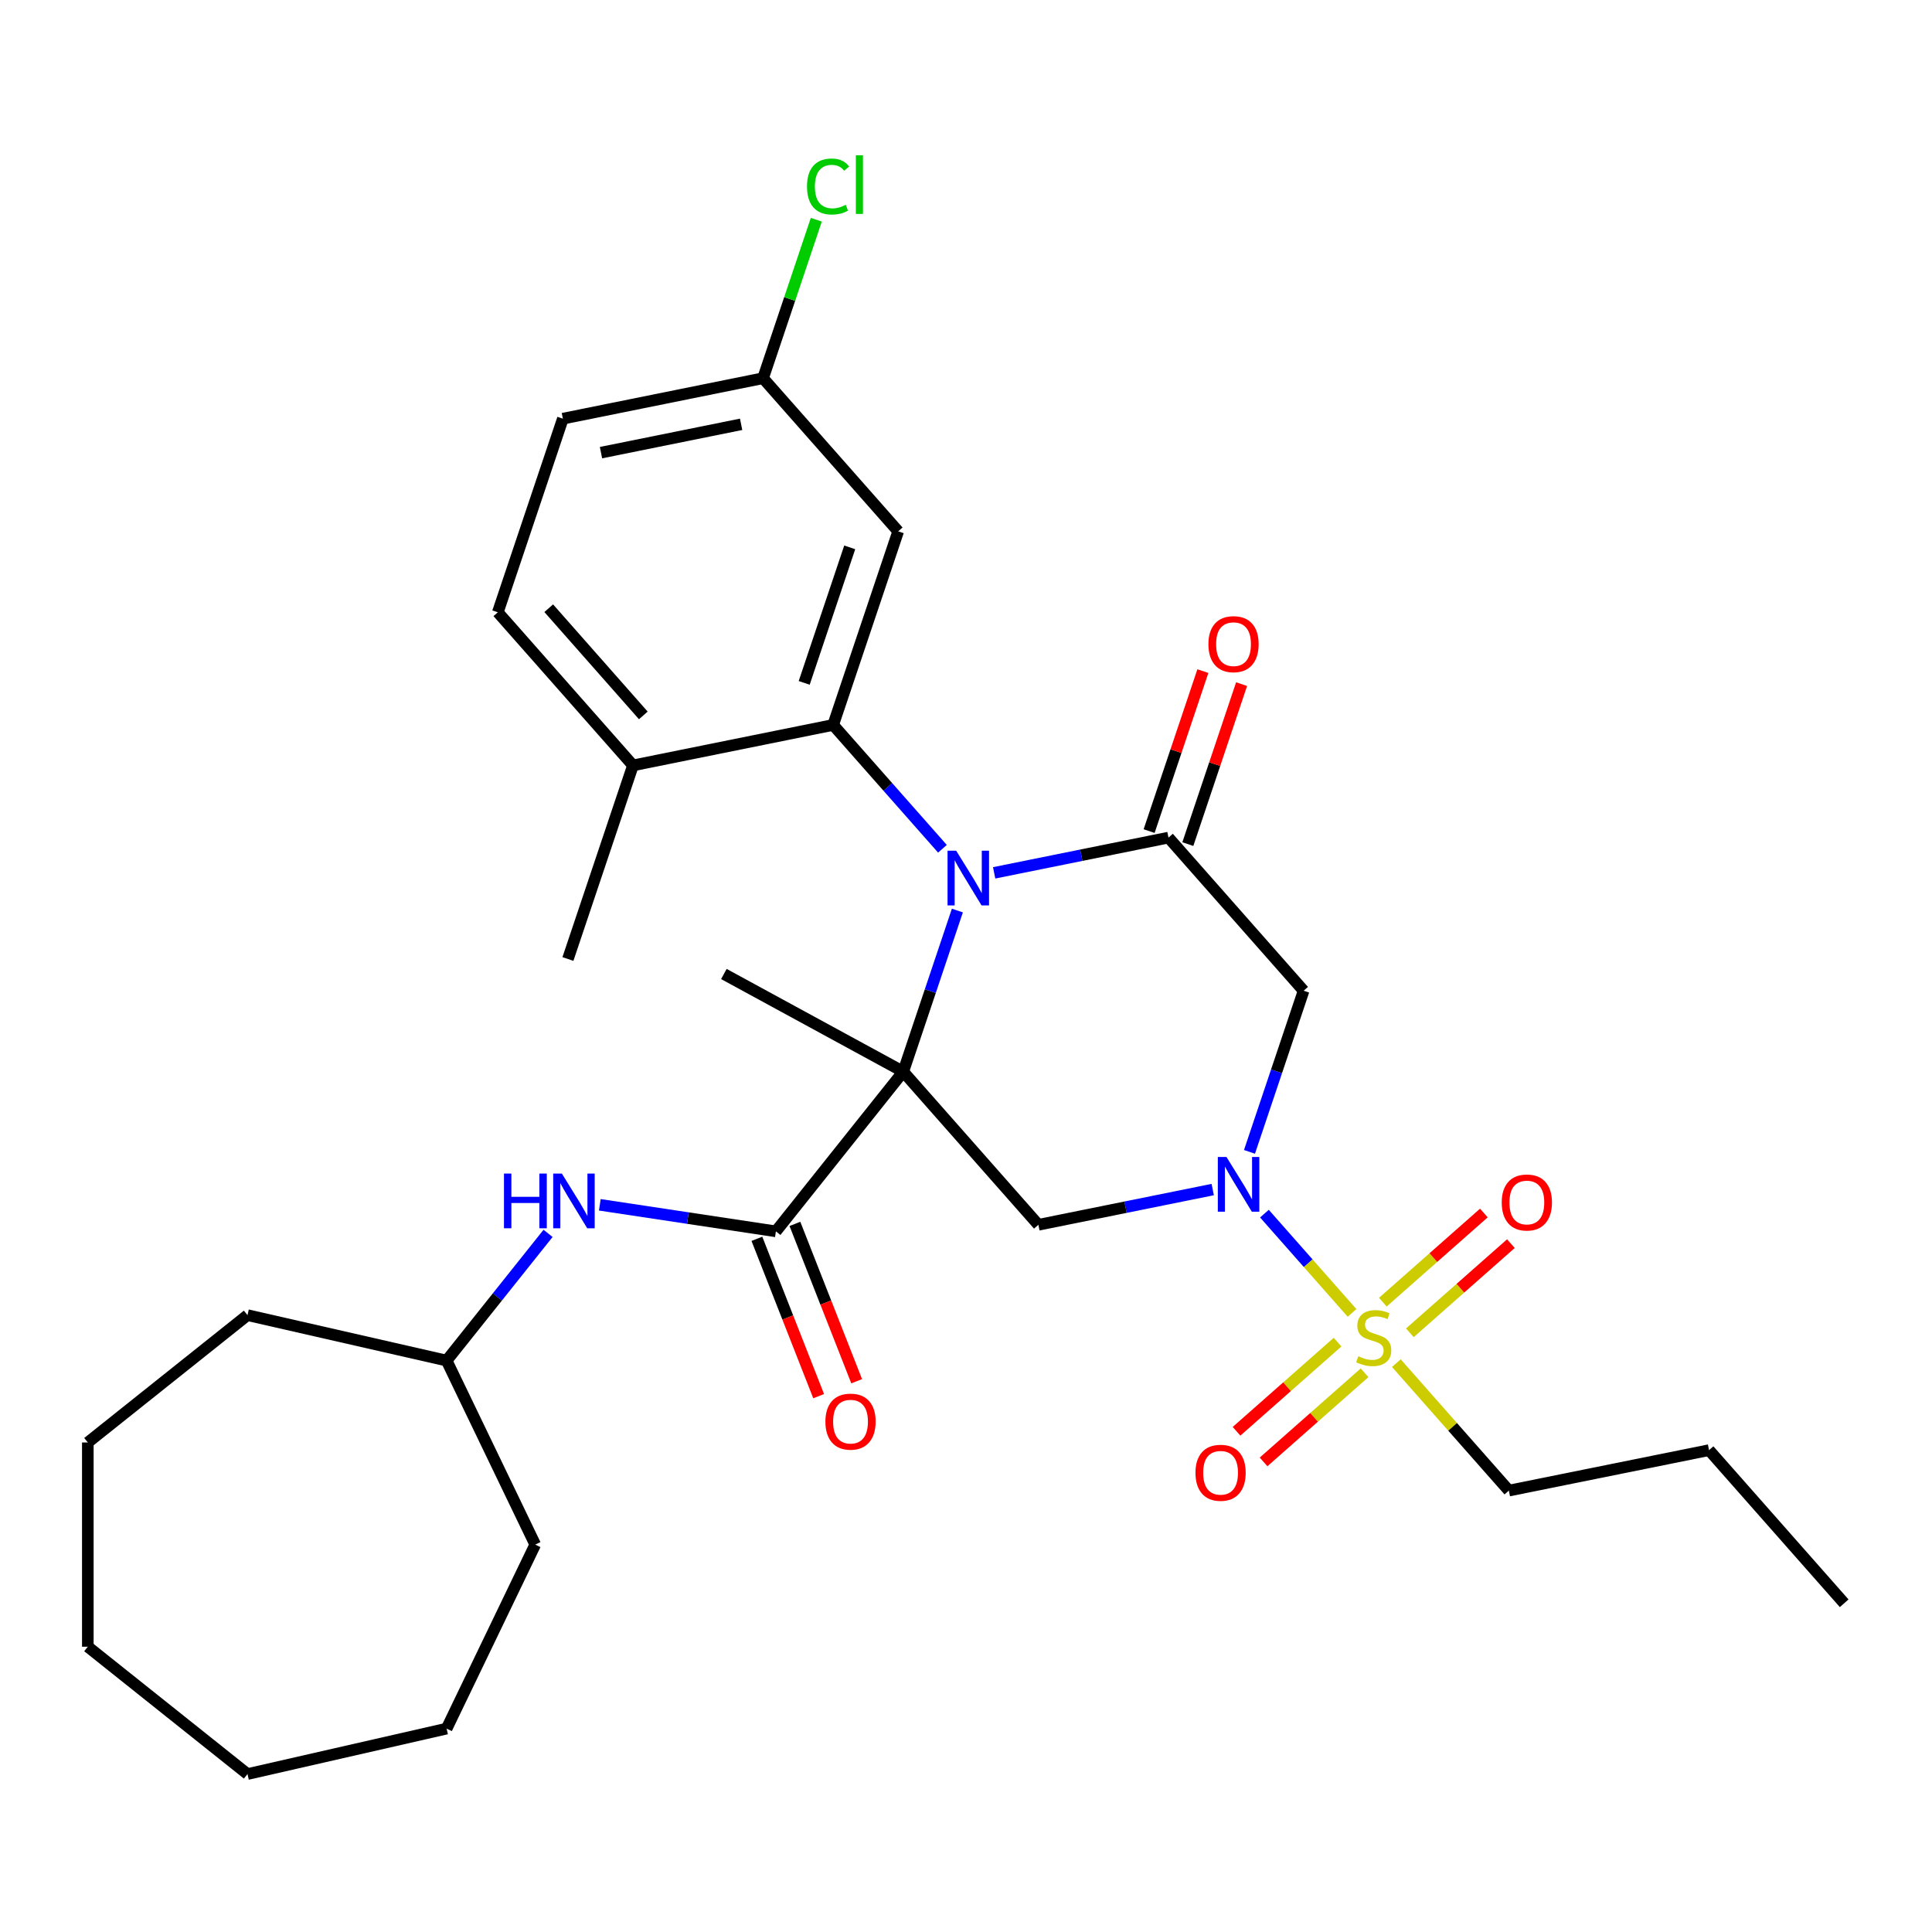<?xml version='1.0' encoding='iso-8859-1'?>
<svg version='1.1' baseProfile='full'
              xmlns='http://www.w3.org/2000/svg'
                      xmlns:rdkit='http://www.rdkit.org/xml'
                      xmlns:xlink='http://www.w3.org/1999/xlink'
                  xml:space='preserve'
width='1000px' height='1000px' viewBox='0 0 1000 1000'>
<!-- END OF HEADER -->
<rect style='opacity:1.0;fill:#FFFFFF;stroke:none' width='1000' height='1000' x='0' y='0'> </rect>
<path class='bond-0' d='M 467.519,554.696 L 481.53,512.994' style='fill:none;fill-rule:evenodd;stroke:#000000;stroke-width:6px;stroke-linecap:butt;stroke-linejoin:miter;stroke-opacity:1' />
<path class='bond-0' d='M 481.53,512.994 L 495.541,471.291' style='fill:none;fill-rule:evenodd;stroke:#0000FF;stroke-width:6px;stroke-linecap:butt;stroke-linejoin:miter;stroke-opacity:1' />
<path class='bond-4' d='M 467.519,554.696 L 537.467,633.957' style='fill:none;fill-rule:evenodd;stroke:#000000;stroke-width:6px;stroke-linecap:butt;stroke-linejoin:miter;stroke-opacity:1' />
<path class='bond-6' d='M 467.519,554.696 L 401.608,637.345' style='fill:none;fill-rule:evenodd;stroke:#000000;stroke-width:6px;stroke-linecap:butt;stroke-linejoin:miter;stroke-opacity:1' />
<path class='bond-15' d='M 467.519,554.696 L 374.68,504.139' style='fill:none;fill-rule:evenodd;stroke:#000000;stroke-width:6px;stroke-linecap:butt;stroke-linejoin:miter;stroke-opacity:1' />
<path class='bond-3' d='M 514.57,451.783 L 559.686,442.662' style='fill:none;fill-rule:evenodd;stroke:#0000FF;stroke-width:6px;stroke-linecap:butt;stroke-linejoin:miter;stroke-opacity:1' />
<path class='bond-3' d='M 559.686,442.662 L 604.803,433.542' style='fill:none;fill-rule:evenodd;stroke:#000000;stroke-width:6px;stroke-linecap:butt;stroke-linejoin:miter;stroke-opacity:1' />
<path class='bond-5' d='M 487.804,439.324 L 459.521,407.275' style='fill:none;fill-rule:evenodd;stroke:#0000FF;stroke-width:6px;stroke-linecap:butt;stroke-linejoin:miter;stroke-opacity:1' />
<path class='bond-5' d='M 459.521,407.275 L 431.238,375.227' style='fill:none;fill-rule:evenodd;stroke:#000000;stroke-width:6px;stroke-linecap:butt;stroke-linejoin:miter;stroke-opacity:1' />
<path class='bond-1' d='M 627.701,615.716 L 582.584,624.837' style='fill:none;fill-rule:evenodd;stroke:#0000FF;stroke-width:6px;stroke-linecap:butt;stroke-linejoin:miter;stroke-opacity:1' />
<path class='bond-1' d='M 582.584,624.837 L 537.467,633.957' style='fill:none;fill-rule:evenodd;stroke:#000000;stroke-width:6px;stroke-linecap:butt;stroke-linejoin:miter;stroke-opacity:1' />
<path class='bond-2' d='M 654.467,628.175 L 677.141,653.868' style='fill:none;fill-rule:evenodd;stroke:#0000FF;stroke-width:6px;stroke-linecap:butt;stroke-linejoin:miter;stroke-opacity:1' />
<path class='bond-2' d='M 677.141,653.868 L 699.815,679.561' style='fill:none;fill-rule:evenodd;stroke:#CCCC00;stroke-width:6px;stroke-linecap:butt;stroke-linejoin:miter;stroke-opacity:1' />
<path class='bond-7' d='M 646.729,596.208 L 660.74,554.505' style='fill:none;fill-rule:evenodd;stroke:#0000FF;stroke-width:6px;stroke-linecap:butt;stroke-linejoin:miter;stroke-opacity:1' />
<path class='bond-7' d='M 660.74,554.505 L 674.752,512.803' style='fill:none;fill-rule:evenodd;stroke:#000000;stroke-width:6px;stroke-linecap:butt;stroke-linejoin:miter;stroke-opacity:1' />
<path class='bond-10' d='M 729.75,689.853 L 755.893,666.781' style='fill:none;fill-rule:evenodd;stroke:#CCCC00;stroke-width:6px;stroke-linecap:butt;stroke-linejoin:miter;stroke-opacity:1' />
<path class='bond-10' d='M 755.893,666.781 L 782.036,643.71' style='fill:none;fill-rule:evenodd;stroke:#FF0000;stroke-width:6px;stroke-linecap:butt;stroke-linejoin:miter;stroke-opacity:1' />
<path class='bond-10' d='M 715.76,674 L 741.903,650.929' style='fill:none;fill-rule:evenodd;stroke:#CCCC00;stroke-width:6px;stroke-linecap:butt;stroke-linejoin:miter;stroke-opacity:1' />
<path class='bond-10' d='M 741.903,650.929 L 768.047,627.857' style='fill:none;fill-rule:evenodd;stroke:#FF0000;stroke-width:6px;stroke-linecap:butt;stroke-linejoin:miter;stroke-opacity:1' />
<path class='bond-11' d='M 692.315,694.691 L 666.171,717.763' style='fill:none;fill-rule:evenodd;stroke:#CCCC00;stroke-width:6px;stroke-linecap:butt;stroke-linejoin:miter;stroke-opacity:1' />
<path class='bond-11' d='M 666.171,717.763 L 640.028,740.834' style='fill:none;fill-rule:evenodd;stroke:#FF0000;stroke-width:6px;stroke-linecap:butt;stroke-linejoin:miter;stroke-opacity:1' />
<path class='bond-11' d='M 706.304,710.543 L 680.161,733.615' style='fill:none;fill-rule:evenodd;stroke:#CCCC00;stroke-width:6px;stroke-linecap:butt;stroke-linejoin:miter;stroke-opacity:1' />
<path class='bond-11' d='M 680.161,733.615 L 654.018,756.687' style='fill:none;fill-rule:evenodd;stroke:#FF0000;stroke-width:6px;stroke-linecap:butt;stroke-linejoin:miter;stroke-opacity:1' />
<path class='bond-18' d='M 722.755,705.555 L 751.868,738.544' style='fill:none;fill-rule:evenodd;stroke:#CCCC00;stroke-width:6px;stroke-linecap:butt;stroke-linejoin:miter;stroke-opacity:1' />
<path class='bond-18' d='M 751.868,738.544 L 780.981,771.533' style='fill:none;fill-rule:evenodd;stroke:#000000;stroke-width:6px;stroke-linecap:butt;stroke-linejoin:miter;stroke-opacity:1' />
<path class='bond-13' d='M 614.824,436.909 L 628.735,395.506' style='fill:none;fill-rule:evenodd;stroke:#000000;stroke-width:6px;stroke-linecap:butt;stroke-linejoin:miter;stroke-opacity:1' />
<path class='bond-13' d='M 628.735,395.506 L 642.645,354.104' style='fill:none;fill-rule:evenodd;stroke:#FF0000;stroke-width:6px;stroke-linecap:butt;stroke-linejoin:miter;stroke-opacity:1' />
<path class='bond-13' d='M 594.783,430.175 L 608.693,388.773' style='fill:none;fill-rule:evenodd;stroke:#000000;stroke-width:6px;stroke-linecap:butt;stroke-linejoin:miter;stroke-opacity:1' />
<path class='bond-13' d='M 608.693,388.773 L 622.604,347.37' style='fill:none;fill-rule:evenodd;stroke:#FF0000;stroke-width:6px;stroke-linecap:butt;stroke-linejoin:miter;stroke-opacity:1' />
<path class='bond-31' d='M 604.803,433.542 L 674.752,512.803' style='fill:none;fill-rule:evenodd;stroke:#000000;stroke-width:6px;stroke-linecap:butt;stroke-linejoin:miter;stroke-opacity:1' />
<path class='bond-9' d='M 431.238,375.227 L 464.906,275.019' style='fill:none;fill-rule:evenodd;stroke:#000000;stroke-width:6px;stroke-linecap:butt;stroke-linejoin:miter;stroke-opacity:1' />
<path class='bond-9' d='M 416.247,353.462 L 439.815,283.317' style='fill:none;fill-rule:evenodd;stroke:#000000;stroke-width:6px;stroke-linecap:butt;stroke-linejoin:miter;stroke-opacity:1' />
<path class='bond-12' d='M 431.238,375.227 L 327.622,396.174' style='fill:none;fill-rule:evenodd;stroke:#000000;stroke-width:6px;stroke-linecap:butt;stroke-linejoin:miter;stroke-opacity:1' />
<path class='bond-8' d='M 401.608,637.345 L 356.034,630.476' style='fill:none;fill-rule:evenodd;stroke:#000000;stroke-width:6px;stroke-linecap:butt;stroke-linejoin:miter;stroke-opacity:1' />
<path class='bond-8' d='M 356.034,630.476 L 310.459,623.607' style='fill:none;fill-rule:evenodd;stroke:#0000FF;stroke-width:6px;stroke-linecap:butt;stroke-linejoin:miter;stroke-opacity:1' />
<path class='bond-14' d='M 391.768,641.207 L 407.75,681.929' style='fill:none;fill-rule:evenodd;stroke:#000000;stroke-width:6px;stroke-linecap:butt;stroke-linejoin:miter;stroke-opacity:1' />
<path class='bond-14' d='M 407.75,681.929 L 423.731,722.65' style='fill:none;fill-rule:evenodd;stroke:#FF0000;stroke-width:6px;stroke-linecap:butt;stroke-linejoin:miter;stroke-opacity:1' />
<path class='bond-14' d='M 411.449,633.483 L 427.431,674.204' style='fill:none;fill-rule:evenodd;stroke:#000000;stroke-width:6px;stroke-linecap:butt;stroke-linejoin:miter;stroke-opacity:1' />
<path class='bond-14' d='M 427.431,674.204 L 443.412,714.925' style='fill:none;fill-rule:evenodd;stroke:#FF0000;stroke-width:6px;stroke-linecap:butt;stroke-linejoin:miter;stroke-opacity:1' />
<path class='bond-19' d='M 283.677,638.393 L 257.421,671.316' style='fill:none;fill-rule:evenodd;stroke:#0000FF;stroke-width:6px;stroke-linecap:butt;stroke-linejoin:miter;stroke-opacity:1' />
<path class='bond-19' d='M 257.421,671.316 L 231.166,704.239' style='fill:none;fill-rule:evenodd;stroke:#000000;stroke-width:6px;stroke-linecap:butt;stroke-linejoin:miter;stroke-opacity:1' />
<path class='bond-17' d='M 464.906,275.019 L 394.958,195.758' style='fill:none;fill-rule:evenodd;stroke:#000000;stroke-width:6px;stroke-linecap:butt;stroke-linejoin:miter;stroke-opacity:1' />
<path class='bond-16' d='M 327.622,396.174 L 257.674,316.912' style='fill:none;fill-rule:evenodd;stroke:#000000;stroke-width:6px;stroke-linecap:butt;stroke-linejoin:miter;stroke-opacity:1' />
<path class='bond-16' d='M 332.982,370.295 L 284.018,314.812' style='fill:none;fill-rule:evenodd;stroke:#000000;stroke-width:6px;stroke-linecap:butt;stroke-linejoin:miter;stroke-opacity:1' />
<path class='bond-22' d='M 327.622,396.174 L 293.954,496.381' style='fill:none;fill-rule:evenodd;stroke:#000000;stroke-width:6px;stroke-linecap:butt;stroke-linejoin:miter;stroke-opacity:1' />
<path class='bond-20' d='M 257.674,316.912 L 291.342,216.705' style='fill:none;fill-rule:evenodd;stroke:#000000;stroke-width:6px;stroke-linecap:butt;stroke-linejoin:miter;stroke-opacity:1' />
<path class='bond-21' d='M 394.958,195.758 L 408.737,154.746' style='fill:none;fill-rule:evenodd;stroke:#000000;stroke-width:6px;stroke-linecap:butt;stroke-linejoin:miter;stroke-opacity:1' />
<path class='bond-21' d='M 408.737,154.746 L 422.517,113.733' style='fill:none;fill-rule:evenodd;stroke:#00CC00;stroke-width:6px;stroke-linecap:butt;stroke-linejoin:miter;stroke-opacity:1' />
<path class='bond-32' d='M 394.958,195.758 L 291.342,216.705' style='fill:none;fill-rule:evenodd;stroke:#000000;stroke-width:6px;stroke-linecap:butt;stroke-linejoin:miter;stroke-opacity:1' />
<path class='bond-32' d='M 383.605,219.623 L 311.073,234.286' style='fill:none;fill-rule:evenodd;stroke:#000000;stroke-width:6px;stroke-linecap:butt;stroke-linejoin:miter;stroke-opacity:1' />
<path class='bond-23' d='M 780.981,771.533 L 884.597,750.587' style='fill:none;fill-rule:evenodd;stroke:#000000;stroke-width:6px;stroke-linecap:butt;stroke-linejoin:miter;stroke-opacity:1' />
<path class='bond-24' d='M 231.166,704.239 L 277.033,799.483' style='fill:none;fill-rule:evenodd;stroke:#000000;stroke-width:6px;stroke-linecap:butt;stroke-linejoin:miter;stroke-opacity:1' />
<path class='bond-25' d='M 231.166,704.239 L 128.104,680.716' style='fill:none;fill-rule:evenodd;stroke:#000000;stroke-width:6px;stroke-linecap:butt;stroke-linejoin:miter;stroke-opacity:1' />
<path class='bond-26' d='M 884.597,750.587 L 954.545,829.848' style='fill:none;fill-rule:evenodd;stroke:#000000;stroke-width:6px;stroke-linecap:butt;stroke-linejoin:miter;stroke-opacity:1' />
<path class='bond-28' d='M 277.033,799.483 L 231.166,894.726' style='fill:none;fill-rule:evenodd;stroke:#000000;stroke-width:6px;stroke-linecap:butt;stroke-linejoin:miter;stroke-opacity:1' />
<path class='bond-27' d='M 128.104,680.716 L 45.455,746.626' style='fill:none;fill-rule:evenodd;stroke:#000000;stroke-width:6px;stroke-linecap:butt;stroke-linejoin:miter;stroke-opacity:1' />
<path class='bond-30' d='M 45.455,746.626 L 45.455,852.339' style='fill:none;fill-rule:evenodd;stroke:#000000;stroke-width:6px;stroke-linecap:butt;stroke-linejoin:miter;stroke-opacity:1' />
<path class='bond-29' d='M 231.166,894.726 L 128.104,918.25' style='fill:none;fill-rule:evenodd;stroke:#000000;stroke-width:6px;stroke-linecap:butt;stroke-linejoin:miter;stroke-opacity:1' />
<path class='bond-33' d='M 128.104,918.25 L 45.455,852.339' style='fill:none;fill-rule:evenodd;stroke:#000000;stroke-width:6px;stroke-linecap:butt;stroke-linejoin:miter;stroke-opacity:1' />
<path  class='atom-1' d='M 494.927 440.328
L 504.207 455.328
Q 505.127 456.808, 506.607 459.488
Q 508.087 462.168, 508.167 462.328
L 508.167 440.328
L 511.927 440.328
L 511.927 468.648
L 508.047 468.648
L 498.087 452.248
Q 496.927 450.328, 495.687 448.128
Q 494.487 445.928, 494.127 445.248
L 494.127 468.648
L 490.447 468.648
L 490.447 440.328
L 494.927 440.328
' fill='#0000FF'/>
<path  class='atom-2' d='M 634.824 598.851
L 644.104 613.851
Q 645.024 615.331, 646.504 618.011
Q 647.984 620.691, 648.064 620.851
L 648.064 598.851
L 651.824 598.851
L 651.824 627.171
L 647.944 627.171
L 637.984 610.771
Q 636.824 608.851, 635.584 606.651
Q 634.384 604.451, 634.024 603.771
L 634.024 627.171
L 630.344 627.171
L 630.344 598.851
L 634.824 598.851
' fill='#0000FF'/>
<path  class='atom-3' d='M 703.032 701.992
Q 703.352 702.112, 704.672 702.672
Q 705.992 703.232, 707.432 703.592
Q 708.912 703.912, 710.352 703.912
Q 713.032 703.912, 714.592 702.632
Q 716.152 701.312, 716.152 699.032
Q 716.152 697.472, 715.352 696.512
Q 714.592 695.552, 713.392 695.032
Q 712.192 694.512, 710.192 693.912
Q 707.672 693.152, 706.152 692.432
Q 704.672 691.712, 703.592 690.192
Q 702.552 688.672, 702.552 686.112
Q 702.552 682.552, 704.952 680.352
Q 707.392 678.152, 712.192 678.152
Q 715.472 678.152, 719.192 679.712
L 718.272 682.792
Q 714.872 681.392, 712.312 681.392
Q 709.552 681.392, 708.032 682.552
Q 706.512 683.672, 706.552 685.632
Q 706.552 687.152, 707.312 688.072
Q 708.112 688.992, 709.232 689.512
Q 710.392 690.032, 712.312 690.632
Q 714.872 691.432, 716.392 692.232
Q 717.912 693.032, 718.992 694.672
Q 720.112 696.272, 720.112 699.032
Q 720.112 702.952, 717.472 705.072
Q 714.872 707.152, 710.512 707.152
Q 707.992 707.152, 706.072 706.592
Q 704.192 706.072, 701.952 705.152
L 703.032 701.992
' fill='#CCCC00'/>
<path  class='atom-9' d='M 260.857 607.43
L 264.697 607.43
L 264.697 619.47
L 279.177 619.47
L 279.177 607.43
L 283.017 607.43
L 283.017 635.75
L 279.177 635.75
L 279.177 622.67
L 264.697 622.67
L 264.697 635.75
L 260.857 635.75
L 260.857 607.43
' fill='#0000FF'/>
<path  class='atom-9' d='M 290.817 607.43
L 300.097 622.43
Q 301.017 623.91, 302.497 626.59
Q 303.977 629.27, 304.057 629.43
L 304.057 607.43
L 307.817 607.43
L 307.817 635.75
L 303.937 635.75
L 293.977 619.35
Q 292.817 617.43, 291.577 615.23
Q 290.377 613.03, 290.017 612.35
L 290.017 635.75
L 286.337 635.75
L 286.337 607.43
L 290.817 607.43
' fill='#0000FF'/>
<path  class='atom-11' d='M 777.293 622.404
Q 777.293 615.604, 780.653 611.804
Q 784.013 608.004, 790.293 608.004
Q 796.573 608.004, 799.933 611.804
Q 803.293 615.604, 803.293 622.404
Q 803.293 629.284, 799.893 633.204
Q 796.493 637.084, 790.293 637.084
Q 784.053 637.084, 780.653 633.204
Q 777.293 629.324, 777.293 622.404
M 790.293 633.884
Q 794.613 633.884, 796.933 631.004
Q 799.293 628.084, 799.293 622.404
Q 799.293 616.844, 796.933 614.044
Q 794.613 611.204, 790.293 611.204
Q 785.973 611.204, 783.613 614.004
Q 781.293 616.804, 781.293 622.404
Q 781.293 628.124, 783.613 631.004
Q 785.973 633.884, 790.293 633.884
' fill='#FF0000'/>
<path  class='atom-12' d='M 618.771 762.3
Q 618.771 755.5, 622.131 751.7
Q 625.491 747.9, 631.771 747.9
Q 638.051 747.9, 641.411 751.7
Q 644.771 755.5, 644.771 762.3
Q 644.771 769.18, 641.371 773.1
Q 637.971 776.98, 631.771 776.98
Q 625.531 776.98, 622.131 773.1
Q 618.771 769.22, 618.771 762.3
M 631.771 773.78
Q 636.091 773.78, 638.411 770.9
Q 640.771 767.98, 640.771 762.3
Q 640.771 756.74, 638.411 753.94
Q 636.091 751.1, 631.771 751.1
Q 627.451 751.1, 625.091 753.9
Q 622.771 756.7, 622.771 762.3
Q 622.771 768.02, 625.091 770.9
Q 627.451 773.78, 631.771 773.78
' fill='#FF0000'/>
<path  class='atom-14' d='M 625.471 333.414
Q 625.471 326.614, 628.831 322.814
Q 632.191 319.014, 638.471 319.014
Q 644.751 319.014, 648.111 322.814
Q 651.471 326.614, 651.471 333.414
Q 651.471 340.294, 648.071 344.214
Q 644.671 348.094, 638.471 348.094
Q 632.231 348.094, 628.831 344.214
Q 625.471 340.334, 625.471 333.414
M 638.471 344.894
Q 642.791 344.894, 645.111 342.014
Q 647.471 339.094, 647.471 333.414
Q 647.471 327.854, 645.111 325.054
Q 642.791 322.214, 638.471 322.214
Q 634.151 322.214, 631.791 325.014
Q 629.471 327.814, 629.471 333.414
Q 629.471 339.134, 631.791 342.014
Q 634.151 344.894, 638.471 344.894
' fill='#FF0000'/>
<path  class='atom-15' d='M 427.229 735.83
Q 427.229 729.03, 430.589 725.23
Q 433.949 721.43, 440.229 721.43
Q 446.509 721.43, 449.869 725.23
Q 453.229 729.03, 453.229 735.83
Q 453.229 742.71, 449.829 746.63
Q 446.429 750.51, 440.229 750.51
Q 433.989 750.51, 430.589 746.63
Q 427.229 742.75, 427.229 735.83
M 440.229 747.31
Q 444.549 747.31, 446.869 744.43
Q 449.229 741.51, 449.229 735.83
Q 449.229 730.27, 446.869 727.47
Q 444.549 724.63, 440.229 724.63
Q 435.909 724.63, 433.549 727.43
Q 431.229 730.23, 431.229 735.83
Q 431.229 741.55, 433.549 744.43
Q 435.909 747.31, 440.229 747.31
' fill='#FF0000'/>
<path  class='atom-22' d='M 417.706 96.531
Q 417.706 89.49, 420.986 85.811
Q 424.306 82.091, 430.586 82.091
Q 436.426 82.091, 439.546 86.21
L 436.906 88.371
Q 434.626 85.371, 430.586 85.371
Q 426.306 85.371, 424.026 88.251
Q 421.786 91.091, 421.786 96.531
Q 421.786 102.13, 424.106 105.01
Q 426.466 107.89, 431.026 107.89
Q 434.146 107.89, 437.786 106.01
L 438.906 109.01
Q 437.426 109.97, 435.186 110.53
Q 432.946 111.09, 430.466 111.09
Q 424.306 111.09, 420.986 107.33
Q 417.706 103.57, 417.706 96.531
' fill='#00CC00'/>
<path  class='atom-22' d='M 442.986 80.371
L 446.666 80.371
L 446.666 110.73
L 442.986 110.73
L 442.986 80.371
' fill='#00CC00'/>
</svg>
